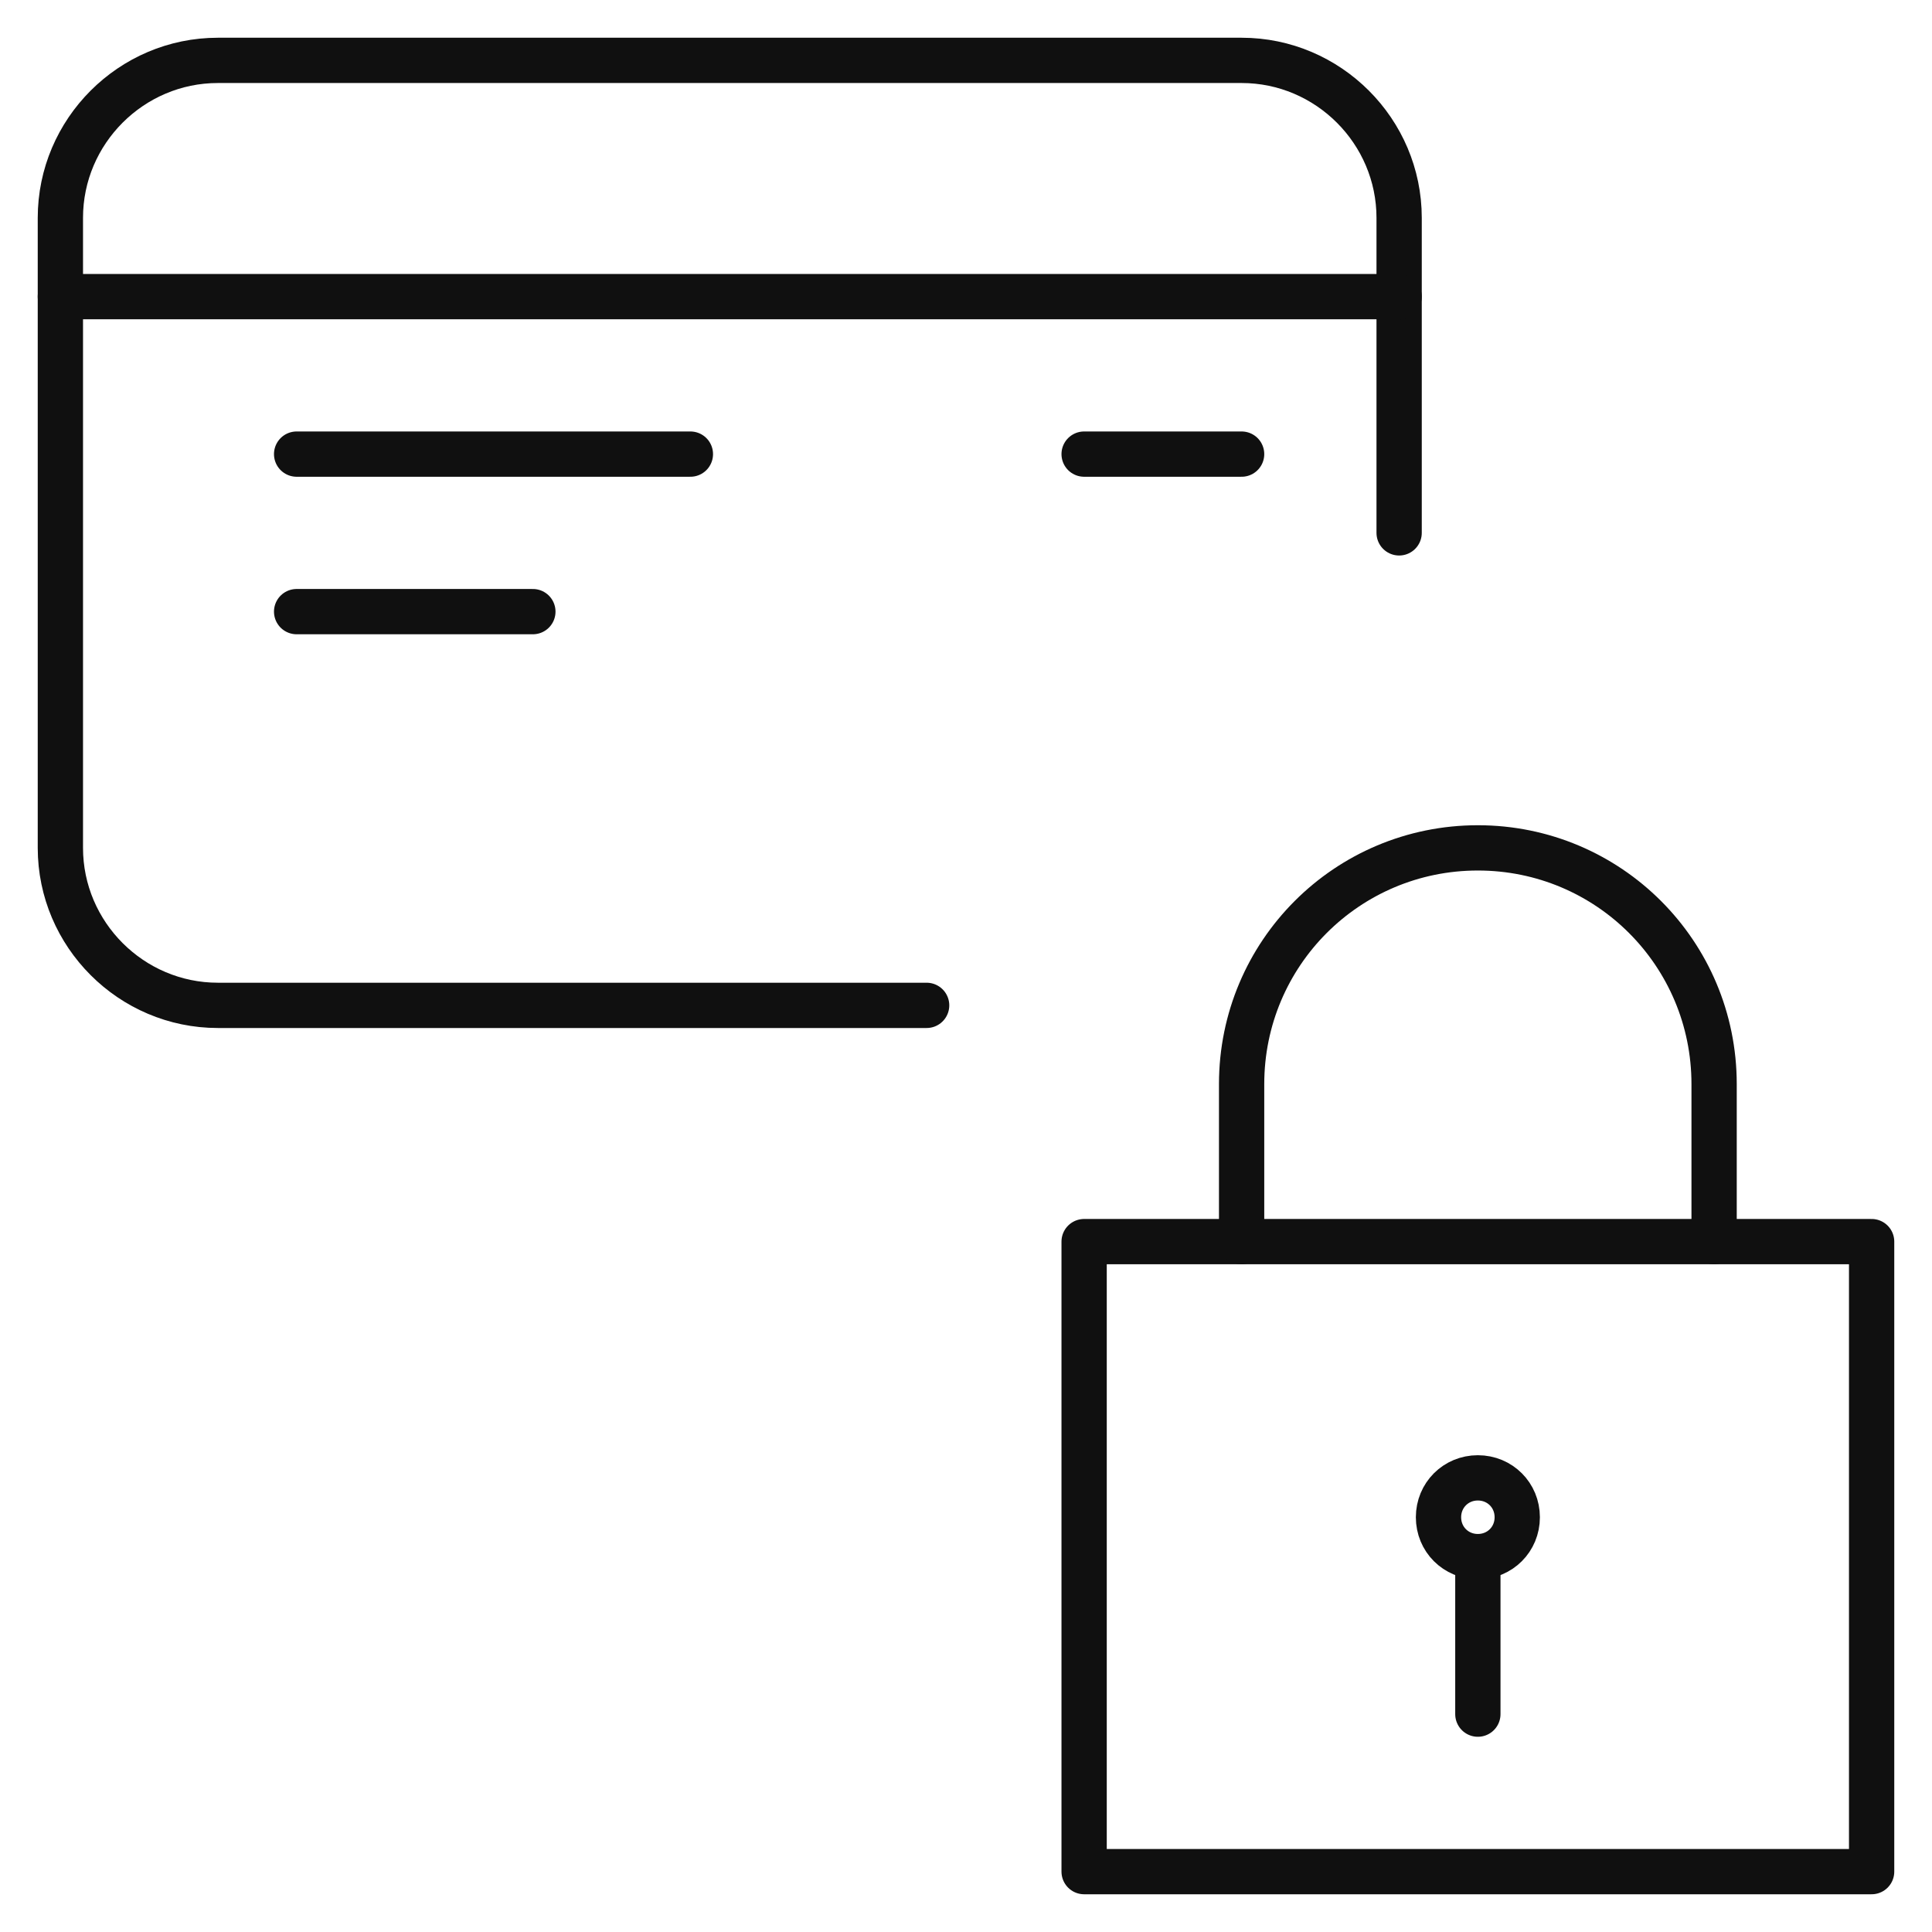 <svg xmlns="http://www.w3.org/2000/svg" fill="none" viewBox="0 0 64 64" height="64" width="64">
<path stroke-linejoin="round" stroke-linecap="round" stroke-width="1.5" stroke="#101010" d="M30.696 33.304H7.217C4.348 33.304 2 30.956 2 28.087V7.217C2 4.348 4.348 2 7.217 2H41.13C44 2 46.348 4.348 46.348 7.217V17.652"></path>
<path stroke-linejoin="round" stroke-linecap="round" stroke-width="1.5" stroke="#101010" d="M2 9.826H46.348"></path>
<path stroke-linejoin="round" stroke-linecap="round" stroke-width="1.5" stroke="#101010" d="M22.87 15.043H9.826"></path>
<path stroke-linejoin="round" stroke-linecap="round" stroke-width="1.5" stroke="#101010" d="M41.13 15.043H35.913"></path>
<path stroke-linejoin="round" stroke-linecap="round" stroke-width="1.5" stroke="#101010" d="M17.652 20.261H9.826"></path>
<path stroke-linejoin="round" stroke-linecap="round" stroke-width="1.5" stroke="#101010" d="M62 41.13H35.913V62H62V41.13Z"></path>
<path stroke-linejoin="round" stroke-linecap="round" stroke-width="1.5" stroke="#101010" d="M48.956 56.783V51.565"></path>
<path stroke-linejoin="round" stroke-linecap="round" stroke-width="1.5" stroke="#101010" d="M41.13 41.13V35.913C41.13 31.583 44.626 28.087 48.956 28.087C53.287 28.087 56.782 31.583 56.782 35.913V41.13"></path>
<path stroke-linejoin="round" stroke-width="1.5" stroke="#101010" d="M50.261 50.261C50.261 50.991 49.687 51.565 48.956 51.565C48.226 51.565 47.652 50.991 47.652 50.261C47.652 49.53 48.226 48.956 48.956 48.956C49.687 48.956 50.261 49.53 50.261 50.261Z"></path>
</svg>
